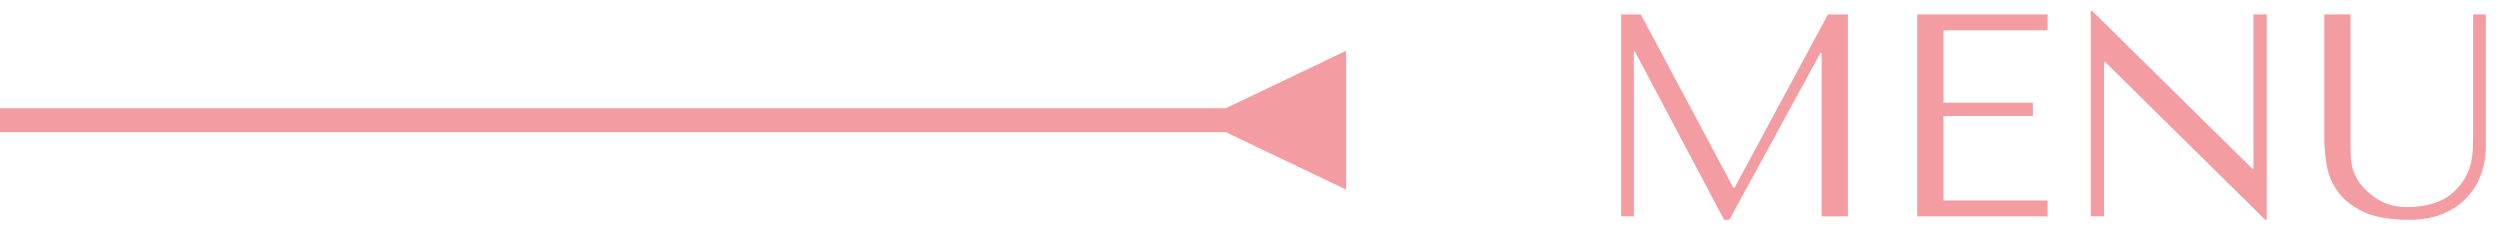 <?xml version="1.0" encoding="UTF-8"?> <svg xmlns="http://www.w3.org/2000/svg" width="104" height="10" viewBox="0 0 104 10" fill="none"><path d="M68.256 0.6L72.108 7.812H72.156L76.044 0.6H76.872V9H75.78V2.196H75.732L71.94 9.144H71.724L68.016 2.148H67.968V9H67.44V0.6H68.256Z" fill="#F39CA2"></path><path d="M79.756 0.6H85.18V1.26H80.848V4.272H84.568V4.824H80.848V8.34H85.18V9H79.756V0.6Z" fill="#F39CA2"></path><path d="M93.743 0.6H94.295V9.144H94.235L87.575 2.58H87.527V9H86.975V0.456H87.035L93.695 7.02H93.743V0.6Z" fill="#F39CA2"></path><path d="M96.69 0.6H97.782V6.084C97.782 6.244 97.786 6.404 97.794 6.564C97.802 6.724 97.83 6.884 97.878 7.044C97.926 7.196 97.998 7.352 98.094 7.512C98.19 7.672 98.33 7.832 98.514 7.992C98.746 8.2 98.99 8.356 99.246 8.46C99.51 8.564 99.81 8.616 100.146 8.616C100.538 8.616 100.914 8.56 101.274 8.448C101.634 8.336 101.958 8.124 102.246 7.812C102.406 7.636 102.526 7.46 102.606 7.284C102.694 7.108 102.758 6.932 102.798 6.756C102.838 6.572 102.862 6.392 102.87 6.216C102.878 6.032 102.882 5.852 102.882 5.676V0.6H103.41V6.072C103.41 6.496 103.342 6.896 103.206 7.272C103.07 7.64 102.866 7.964 102.594 8.244C102.33 8.524 101.998 8.744 101.598 8.904C101.206 9.064 100.754 9.144 100.242 9.144C99.426 9.144 98.782 9.032 98.31 8.808C97.838 8.576 97.482 8.292 97.242 7.956C97.002 7.612 96.85 7.244 96.786 6.852C96.722 6.452 96.69 6.088 96.69 5.76V0.6Z" fill="#F39CA2"></path><path d="M51 5.5L56 7.887V2.113L51 4.5V5.5ZM0 5.5H51.5V4.5H0V5.5Z" fill="#F39CA2"></path></svg> 